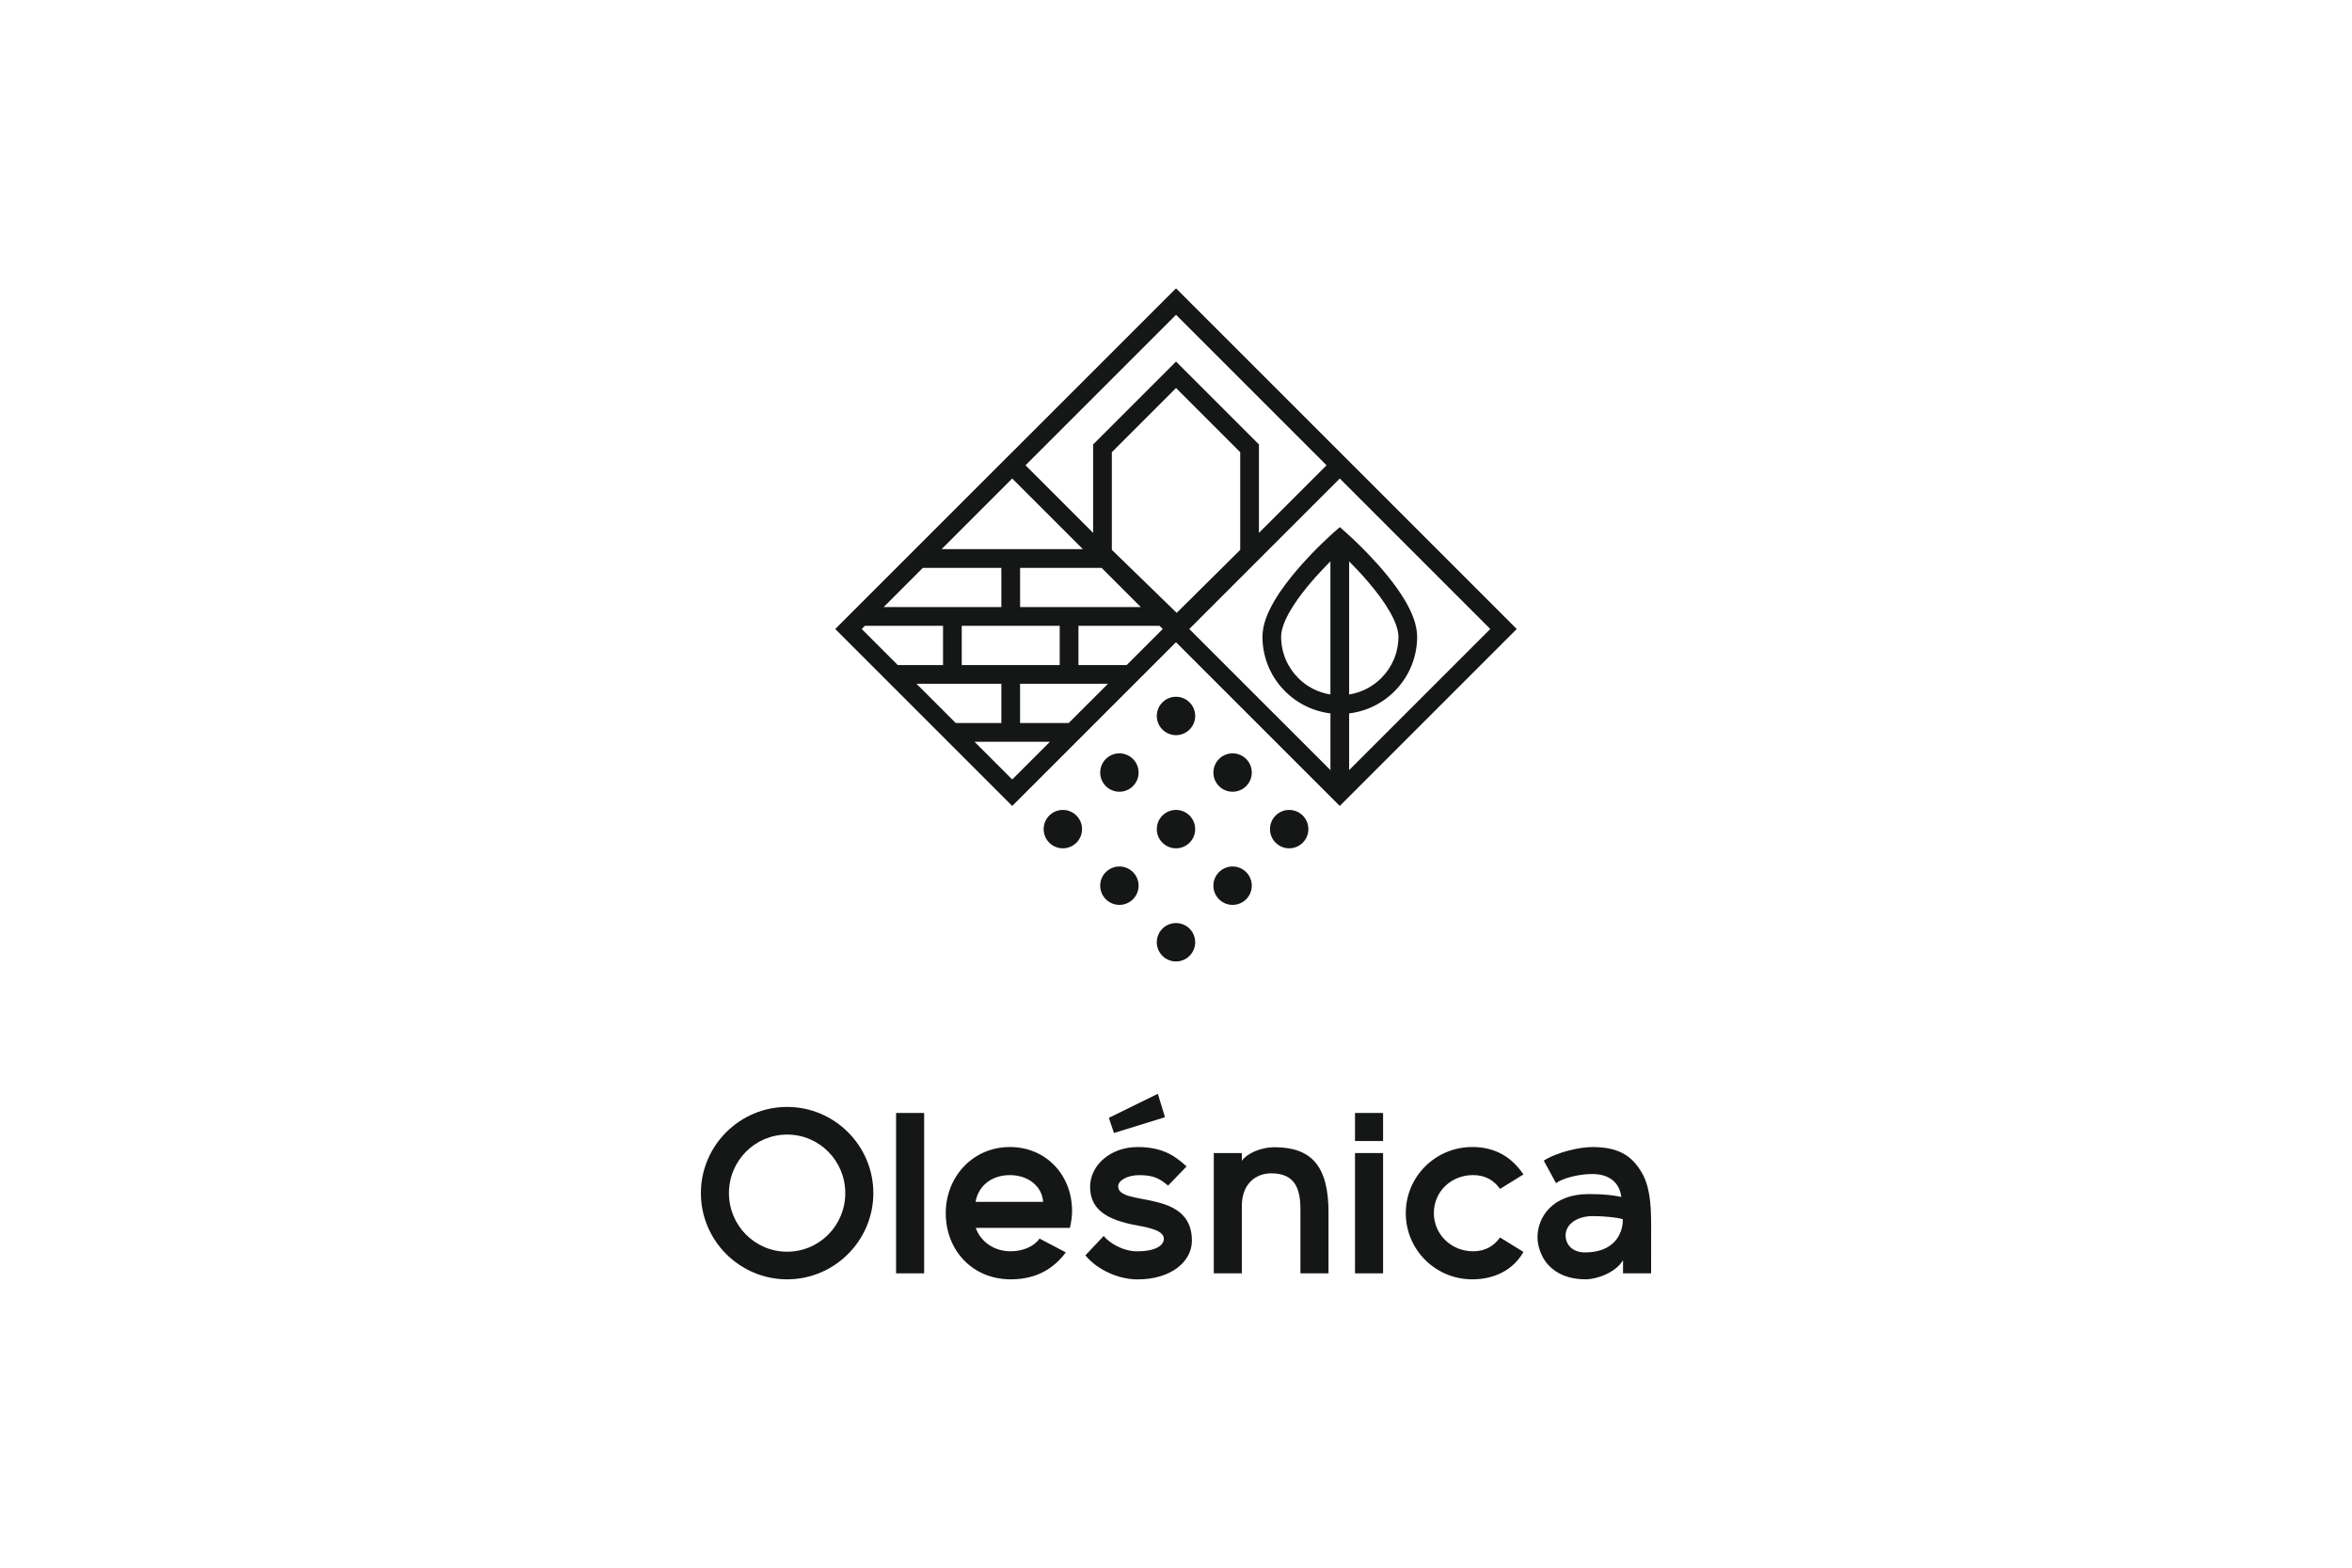 <svg xmlns="http://www.w3.org/2000/svg" xmlns:xlink="http://www.w3.org/1999/xlink" width="900" zoomAndPan="magnify" viewBox="0 0 675 450" height="600" preserveAspectRatio="xMidYMid meet" version="1.0"><defs><clipPath id="ec2a912d3a"><path d="M 239 82.047 L 436 82.047 L 436 231.605 L 239 231.605 Z M 239 82.047 " clip-rule="nonzero"/></clipPath><clipPath id="ba56f53711"><path d="M 388.301 133.559 L 386.402 131.66 L 337.508 82.77 L 290.504 129.77 L 290.496 129.762 L 239.703 180.555 L 271.98 212.832 L 271.98 212.914 L 272.062 212.914 L 290.496 231.348 L 337.5 184.344 L 337.508 184.352 L 384.5 231.348 L 435.293 180.555 Z M 337.508 111.379 L 355.93 129.801 L 355.93 157.84 L 337.703 175.922 L 319.086 157.828 L 319.086 129.801 Z M 309.504 190.902 L 309.504 179.637 L 332.773 179.637 L 333.691 180.555 L 323.344 190.902 Z M 292.758 174.266 L 292.758 163.004 L 316.148 163.004 L 327.402 174.266 Z M 310.77 157.633 L 270.23 157.633 L 290.496 137.359 Z M 264.852 163.004 L 287.379 163.004 L 287.379 174.266 L 253.598 174.266 Z M 304.125 179.637 L 304.125 190.902 L 276.012 190.902 L 276.012 179.637 Z M 287.379 196.281 L 287.379 207.547 L 274.289 207.547 L 263.027 196.281 Z M 292.75 207.547 L 292.75 196.281 L 317.973 196.281 L 306.699 207.547 Z M 337.508 90.363 L 380.703 133.559 L 361.301 152.965 L 361.301 127.574 L 337.508 103.781 L 313.715 127.574 L 313.715 152.965 L 294.312 133.559 Z M 248.199 179.656 L 248.375 179.637 L 270.641 179.637 L 270.641 190.902 L 257.648 190.902 L 247.301 180.555 Z M 279.66 212.914 L 301.328 212.914 L 290.496 223.75 Z M 384.5 137.359 L 427.695 180.555 L 387.188 221.062 L 387.188 204.777 C 398.18 203.449 406.703 194.102 406.703 182.754 C 406.676 179.246 405.223 175.828 403.289 172.488 C 400.352 167.492 396.129 162.656 392.621 159 C 389.113 155.34 386.316 152.898 386.277 152.859 L 384.512 151.309 L 382.742 152.859 C 382.688 152.906 377.746 157.238 372.723 163.012 C 370.215 165.902 367.68 169.16 365.723 172.488 C 363.789 175.828 362.328 179.246 362.309 182.754 C 362.309 194.102 370.832 203.449 381.824 204.777 L 381.824 221.062 L 341.316 180.555 Z M 381.816 161.141 L 381.816 199.352 C 378.242 198.777 375.051 197.105 372.602 194.652 C 369.551 191.602 367.672 187.41 367.672 182.754 C 367.641 180.871 368.633 178.102 370.348 175.211 C 372.902 170.852 376.906 166.203 380.262 162.723 C 380.805 162.16 381.32 161.637 381.816 161.141 Z M 387.188 161.141 C 388.844 162.797 390.77 164.828 392.668 167.055 C 394.961 169.73 397.199 172.688 398.805 175.484 C 400.434 178.281 401.352 180.938 401.332 182.754 C 401.332 187.41 399.453 191.602 396.402 194.652 C 393.949 197.105 390.762 198.777 387.188 199.352 Z M 387.188 161.141 " clip-rule="nonzero"/></clipPath><clipPath id="1a6f0afd68"><path d="M 0.52 0.559 L 196.359 0.559 L 196.359 149.359 L 0.52 149.359 Z M 0.52 0.559 " clip-rule="nonzero"/></clipPath><clipPath id="fc028c6fa4"><path d="M 149.301 51.559 L 147.402 49.66 L 98.508 0.77 L 51.504 47.77 L 51.496 47.762 L 0.703 98.555 L 32.98 130.832 L 32.98 130.914 L 33.062 130.914 L 51.496 149.348 L 98.5 102.344 L 98.508 102.352 L 145.5 149.348 L 196.293 98.555 Z M 98.508 29.379 L 116.93 47.801 L 116.93 75.84 L 98.703 93.922 L 80.086 75.828 L 80.086 47.801 Z M 70.504 108.902 L 70.504 97.637 L 93.773 97.637 L 94.691 98.555 L 84.344 108.902 Z M 53.758 92.266 L 53.758 81.004 L 77.148 81.004 L 88.402 92.266 Z M 71.77 75.633 L 31.23 75.633 L 51.496 55.359 Z M 25.852 81.004 L 48.379 81.004 L 48.379 92.266 L 14.598 92.266 Z M 65.125 97.637 L 65.125 108.902 L 37.012 108.902 L 37.012 97.637 Z M 48.379 114.281 L 48.379 125.547 L 35.289 125.547 L 24.027 114.281 Z M 53.75 125.547 L 53.75 114.281 L 78.973 114.281 L 67.699 125.547 Z M 98.508 8.363 L 141.703 51.559 L 122.301 70.965 L 122.301 45.574 L 98.508 21.781 L 74.715 45.574 L 74.715 70.965 L 55.312 51.559 Z M 9.199 97.656 L 9.375 97.637 L 31.641 97.637 L 31.641 108.902 L 18.648 108.902 L 8.301 98.555 Z M 40.66 130.914 L 62.328 130.914 L 51.496 141.75 Z M 145.5 55.359 L 188.695 98.555 L 148.188 139.062 L 148.188 122.777 C 159.18 121.449 167.703 112.102 167.703 100.754 C 167.676 97.246 166.223 93.828 164.289 90.488 C 161.352 85.492 157.129 80.656 153.621 77 C 150.113 73.34 147.316 70.898 147.277 70.859 L 145.512 69.309 L 143.742 70.859 C 143.688 70.906 138.746 75.238 133.723 81.012 C 131.215 83.902 128.68 87.16 126.723 90.488 C 124.789 93.828 123.328 97.246 123.309 100.754 C 123.309 112.102 131.832 121.449 142.824 122.777 L 142.824 139.062 L 102.316 98.555 Z M 142.816 79.141 L 142.816 117.352 C 139.242 116.777 136.051 115.105 133.602 112.652 C 130.551 109.602 128.672 105.41 128.672 100.754 C 128.641 98.871 129.633 96.102 131.348 93.211 C 133.902 88.852 137.906 84.203 141.262 80.723 C 141.805 80.16 142.32 79.637 142.816 79.141 Z M 148.188 79.141 C 149.844 80.797 151.77 82.828 153.668 85.055 C 155.961 87.73 158.199 90.688 159.805 93.484 C 161.434 96.281 162.352 98.938 162.332 100.754 C 162.332 105.41 160.453 109.602 157.402 112.652 C 154.949 115.105 151.762 116.777 148.188 117.352 Z M 148.188 79.141 " clip-rule="nonzero"/></clipPath><clipPath id="a0e1989ab8"><rect x="0" width="197" y="0" height="150"/></clipPath><clipPath id="acf97a3754"><path d="M 299.121 232.395 L 310.992 232.395 L 310.992 244 L 299.121 244 Z M 299.121 232.395 " clip-rule="nonzero"/></clipPath><clipPath id="39d62f1f0e"><path d="M 305.023 232.488 C 301.984 232.488 299.516 234.957 299.516 238 C 299.516 241.039 301.984 243.508 305.023 243.508 C 308.066 243.508 310.535 241.039 310.535 238 C 310.535 234.957 308.066 232.488 305.023 232.488 " clip-rule="nonzero"/></clipPath><clipPath id="dace4ed984"><path d="M 0.281 0.395 L 11.559 0.395 L 11.559 11.602 L 0.281 11.602 Z M 0.281 0.395 " clip-rule="nonzero"/></clipPath><clipPath id="ef2f69199b"><path d="M 6.023 0.488 C 2.984 0.488 0.516 2.957 0.516 6 C 0.516 9.039 2.984 11.508 6.023 11.508 C 9.066 11.508 11.535 9.039 11.535 6 C 11.535 2.957 9.066 0.488 6.023 0.488 " clip-rule="nonzero"/></clipPath><clipPath id="41344bccc9"><rect x="0" width="12" y="0" height="12"/></clipPath><clipPath id="665d5fb9e0"><path d="M 315.738 248.223 L 326.816 248.223 L 326.816 260 L 315.738 260 Z M 315.738 248.223 " clip-rule="nonzero"/></clipPath><clipPath id="34b8924cff"><path d="M 321.258 248.719 C 318.215 248.719 315.746 251.191 315.746 254.23 C 315.746 257.27 318.215 259.742 321.258 259.742 C 324.297 259.742 326.766 257.27 326.766 254.23 C 326.766 251.191 324.297 248.719 321.258 248.719 " clip-rule="nonzero"/></clipPath><clipPath id="9c87d112bb"><path d="M 0.738 0.641 L 11.816 0.641 L 11.816 11.922 L 0.738 11.922 Z M 0.738 0.641 " clip-rule="nonzero"/></clipPath><clipPath id="52be42fc15"><path d="M 6.258 0.719 C 3.215 0.719 0.746 3.191 0.746 6.23 C 0.746 9.27 3.215 11.742 6.258 11.742 C 9.297 11.742 11.766 9.27 11.766 6.23 C 11.766 3.191 9.297 0.719 6.258 0.719 " clip-rule="nonzero"/></clipPath><clipPath id="f20d0c970f"><rect x="0" width="12" y="0" height="12"/></clipPath><clipPath id="e025c944f7"><path d="M 331.566 264.84 L 343.434 264.84 L 343.434 276 L 331.566 276 Z M 331.566 264.84 " clip-rule="nonzero"/></clipPath><clipPath id="4d09b231cc"><path d="M 337.5 264.961 C 334.457 264.961 331.988 267.43 331.988 270.473 C 331.988 273.512 334.457 275.984 337.5 275.984 C 340.539 275.984 343.008 273.512 343.008 270.473 C 343.008 267.43 340.539 264.961 337.5 264.961 " clip-rule="nonzero"/></clipPath><clipPath id="7e60e93b61"><path d="M 0.922 0.961 L 12.199 0.961 L 12.199 12 L 0.922 12 Z M 0.922 0.961 " clip-rule="nonzero"/></clipPath><clipPath id="bbea94da2f"><path d="M 6.5 0.961 C 3.457 0.961 0.988 3.43 0.988 6.473 C 0.988 9.512 3.457 11.984 6.5 11.984 C 9.539 11.984 12.008 9.512 12.008 6.473 C 12.008 3.43 9.539 0.961 6.5 0.961 " clip-rule="nonzero"/></clipPath><clipPath id="4a6f38a920"><rect x="0" width="13" y="0" height="12"/></clipPath><clipPath id="cfd32378a7"><path d="M 348.184 216 L 359.262 216 L 359.262 227.648 L 348.184 227.648 Z M 348.184 216 " clip-rule="nonzero"/></clipPath><clipPath id="a854f207fc"><path d="M 353.738 216.246 C 350.699 216.246 348.23 218.715 348.23 221.758 C 348.23 224.797 350.699 227.266 353.738 227.266 C 356.781 227.266 359.25 224.797 359.25 221.758 C 359.25 218.715 356.781 216.246 353.738 216.246 " clip-rule="nonzero"/></clipPath><clipPath id="0c75fae585"><path d="M 0.184 0.238 L 11.262 0.238 L 11.262 11.281 L 0.184 11.281 Z M 0.184 0.238 " clip-rule="nonzero"/></clipPath><clipPath id="a48db79671"><path d="M 5.738 0.246 C 2.699 0.246 0.23 2.715 0.23 5.758 C 0.23 8.797 2.699 11.266 5.738 11.266 C 8.781 11.266 11.25 8.797 11.25 5.758 C 11.25 2.715 8.781 0.246 5.738 0.246 " clip-rule="nonzero"/></clipPath><clipPath id="949a523682"><rect x="0" width="12" y="0" height="12"/></clipPath><clipPath id="23b48ac9f7"><path d="M 364.008 232.395 L 375.879 232.395 L 375.879 244 L 364.008 244 Z M 364.008 232.395 " clip-rule="nonzero"/></clipPath><clipPath id="d5501d7b66"><path d="M 369.98 232.488 C 366.941 232.488 364.473 234.957 364.473 238 C 364.473 241.039 366.941 243.508 369.98 243.508 C 373.023 243.508 375.492 241.039 375.492 238 C 375.492 234.957 373.023 232.488 369.98 232.488 " clip-rule="nonzero"/></clipPath><clipPath id="7e3a6da196"><path d="M 0.32 0.395 L 11.602 0.395 L 11.602 11.602 L 0.32 11.602 Z M 0.32 0.395 " clip-rule="nonzero"/></clipPath><clipPath id="90a5ddf776"><path d="M 5.98 0.488 C 2.941 0.488 0.473 2.957 0.473 6 C 0.473 9.039 2.941 11.508 5.98 11.508 C 9.023 11.508 11.492 9.039 11.492 6 C 11.492 2.957 9.023 0.488 5.98 0.488 " clip-rule="nonzero"/></clipPath><clipPath id="b266c3fa33"><rect x="0" width="12" y="0" height="12"/></clipPath><clipPath id="d19903c490"><path d="M 348.184 248.223 L 359.262 248.223 L 359.262 260 L 348.184 260 Z M 348.184 248.223 " clip-rule="nonzero"/></clipPath><clipPath id="4013fb453c"><path d="M 353.738 248.719 C 350.699 248.719 348.23 251.191 348.23 254.23 C 348.23 257.27 350.699 259.742 353.738 259.742 C 356.781 259.742 359.25 257.27 359.25 254.23 C 359.25 251.191 356.781 248.719 353.738 248.719 " clip-rule="nonzero"/></clipPath><clipPath id="9710b95835"><path d="M 0.184 0.641 L 11.262 0.641 L 11.262 11.922 L 0.184 11.922 Z M 0.184 0.641 " clip-rule="nonzero"/></clipPath><clipPath id="fb8edc4498"><path d="M 5.738 0.719 C 2.699 0.719 0.23 3.191 0.23 6.23 C 0.23 9.27 2.699 11.742 5.738 11.742 C 8.781 11.742 11.25 9.27 11.25 6.23 C 11.25 3.191 8.781 0.719 5.738 0.719 " clip-rule="nonzero"/></clipPath><clipPath id="398f4ccf7a"><rect x="0" width="12" y="0" height="12"/></clipPath><clipPath id="ea9d145473"><path d="M 315.738 216 L 326.816 216 L 326.816 227.648 L 315.738 227.648 Z M 315.738 216 " clip-rule="nonzero"/></clipPath><clipPath id="61d54df28f"><path d="M 321.258 216.246 C 318.215 216.246 315.746 218.715 315.746 221.758 C 315.746 224.797 318.215 227.266 321.258 227.266 C 324.297 227.266 326.766 224.797 326.766 221.758 C 326.766 218.715 324.297 216.246 321.258 216.246 " clip-rule="nonzero"/></clipPath><clipPath id="1dd9b2790c"><path d="M 0.738 0.238 L 11.816 0.238 L 11.816 11.281 L 0.738 11.281 Z M 0.738 0.238 " clip-rule="nonzero"/></clipPath><clipPath id="ff0911c214"><path d="M 6.258 0.246 C 3.215 0.246 0.746 2.715 0.746 5.758 C 0.746 8.797 3.215 11.266 6.258 11.266 C 9.297 11.266 11.766 8.797 11.766 5.758 C 11.766 2.715 9.297 0.246 6.258 0.246 " clip-rule="nonzero"/></clipPath><clipPath id="13ed2b6b0f"><rect x="0" width="12" y="0" height="12"/></clipPath><clipPath id="6e2fa48e3f"><path d="M 331.566 200 L 343.434 200 L 343.434 211.031 L 331.566 211.031 Z M 331.566 200 " clip-rule="nonzero"/></clipPath><clipPath id="dd4fc587a7"><path d="M 337.5 200.004 C 334.457 200.004 331.988 202.473 331.988 205.516 C 331.988 208.555 334.457 211.027 337.5 211.027 C 340.539 211.027 343.008 208.555 343.008 205.516 C 343.008 202.473 340.539 200.004 337.5 200.004 " clip-rule="nonzero"/></clipPath><clipPath id="5bed4e3d1f"><path d="M 0.922 0 L 12.199 0 L 12.199 11.031 L 0.922 11.031 Z M 0.922 0 " clip-rule="nonzero"/></clipPath><clipPath id="5c9527ffda"><path d="M 6.5 0.004 C 3.457 0.004 0.988 2.473 0.988 5.516 C 0.988 8.555 3.457 11.027 6.5 11.027 C 9.539 11.027 12.008 8.555 12.008 5.516 C 12.008 2.473 9.539 0.004 6.5 0.004 " clip-rule="nonzero"/></clipPath><clipPath id="fbc127dd91"><rect x="0" width="13" y="0" height="12"/></clipPath><clipPath id="062f7d438c"><path d="M 331.566 232.395 L 343.434 232.395 L 343.434 244 L 331.566 244 Z M 331.566 232.395 " clip-rule="nonzero"/></clipPath><clipPath id="237961b2b0"><path d="M 337.5 232.488 C 334.457 232.488 331.988 234.957 331.988 238 C 331.988 241.039 334.457 243.508 337.5 243.508 C 340.539 243.508 343.008 241.039 343.008 238 C 343.008 234.957 340.539 232.488 337.5 232.488 " clip-rule="nonzero"/></clipPath><clipPath id="e4dbcb961f"><path d="M 0.922 0.395 L 12.199 0.395 L 12.199 11.602 L 0.922 11.602 Z M 0.922 0.395 " clip-rule="nonzero"/></clipPath><clipPath id="72d15ceb6b"><path d="M 6.5 0.488 C 3.457 0.488 0.988 2.957 0.988 6 C 0.988 9.039 3.457 11.508 6.5 11.508 C 9.539 11.508 12.008 9.039 12.008 6 C 12.008 2.957 9.539 0.488 6.5 0.488 " clip-rule="nonzero"/></clipPath><clipPath id="9422e3abaa"><rect x="0" width="13" y="0" height="12"/></clipPath><clipPath id="52ca674758"><path d="M 201.117 317.609 L 250.773 317.609 L 250.773 367.262 L 201.117 367.262 Z M 201.117 317.609 " clip-rule="nonzero"/></clipPath><clipPath id="05866c36b3"><path d="M 250.641 342.484 C 250.641 356.109 239.516 367.23 225.895 367.23 C 212.273 367.23 201.148 356.109 201.148 342.484 C 201.148 328.863 212.273 317.738 225.895 317.738 C 239.516 317.738 250.641 328.863 250.641 342.484 Z M 209.203 342.484 C 209.203 351.758 216.625 359.297 225.895 359.297 C 235.168 359.297 242.586 351.758 242.586 342.484 C 242.586 333.215 235.168 325.676 225.895 325.676 C 216.625 325.676 209.203 333.223 209.203 342.484 " clip-rule="nonzero"/></clipPath><clipPath id="4862c85c26"><path d="M 0.121 0.609 L 49.773 0.609 L 49.773 50.262 L 0.121 50.262 Z M 0.121 0.609 " clip-rule="nonzero"/></clipPath><clipPath id="bd1d596407"><path d="M 49.641 25.484 C 49.641 39.109 38.516 50.23 24.895 50.23 C 11.273 50.23 0.148 39.109 0.148 25.484 C 0.148 11.863 11.273 0.738 24.895 0.738 C 38.516 0.738 49.641 11.863 49.641 25.484 Z M 8.203 25.484 C 8.203 34.758 15.625 42.297 24.895 42.297 C 34.168 42.297 41.586 34.758 41.586 25.484 C 41.586 16.215 34.168 8.676 24.895 8.676 C 15.625 8.676 8.203 16.223 8.203 25.484 " clip-rule="nonzero"/></clipPath><clipPath id="84e38e7815"><rect x="0" width="50" y="0" height="51"/></clipPath><clipPath id="c8601bc5fb"><path d="M 257.164 319.473 L 265.219 319.473 L 265.219 365.512 L 257.164 365.512 Z M 257.164 319.473 " clip-rule="nonzero"/></clipPath><clipPath id="d0e2e77939"><path d="M 0.164 0.473 L 8.219 0.473 L 8.219 46.512 L 0.164 46.512 Z M 0.164 0.473 " clip-rule="nonzero"/></clipPath><clipPath id="3ab0dbb867"><rect x="0" width="9" y="0" height="47"/></clipPath><clipPath id="6dce73e52c"><path d="M 271.32 329.105 L 307.766 329.105 L 307.766 367.262 L 271.32 367.262 Z M 271.32 329.105 " clip-rule="nonzero"/></clipPath><clipPath id="16bb909e07"><path d="M 290.094 367.23 C 278.969 367.23 271.422 358.793 271.422 348.238 C 271.422 337.688 279.289 329.246 289.832 329.246 C 300.059 329.246 307.676 337.117 307.676 347.66 C 307.676 349.262 307.422 350.859 307.039 352.461 L 280.047 352.461 C 280.879 355.145 284.078 359.176 290.086 359.176 C 293.539 359.176 296.805 357.773 298.336 355.527 L 305.879 359.496 C 302.426 364.098 297.504 367.23 290.086 367.23 Z M 289.844 337.312 C 284.09 337.312 280.637 340.895 279.992 344.984 L 299.367 344.984 C 299.047 340.445 295.016 337.312 289.844 337.312 " clip-rule="nonzero"/></clipPath><clipPath id="349ee43344"><path d="M 0.32 0.105 L 36.68 0.105 L 36.68 38.262 L 0.32 38.262 Z M 0.32 0.105 " clip-rule="nonzero"/></clipPath><clipPath id="5c5f9c403c"><path d="M 19.094 38.23 C 7.969 38.23 0.422 29.793 0.422 19.238 C 0.422 8.688 8.289 0.246 18.832 0.246 C 29.059 0.246 36.676 8.117 36.676 18.66 C 36.676 20.262 36.422 21.859 36.039 23.461 L 9.047 23.461 C 9.879 26.145 13.078 30.176 19.086 30.176 C 22.539 30.176 25.805 28.773 27.336 26.527 L 34.879 30.496 C 31.426 35.098 26.504 38.23 19.086 38.23 Z M 18.844 8.312 C 13.09 8.312 9.637 11.895 8.992 15.984 L 28.367 15.984 C 28.047 11.445 24.016 8.312 18.844 8.312 " clip-rule="nonzero"/></clipPath><clipPath id="6141bc8836"><rect x="0" width="37" y="0" height="39"/></clipPath><clipPath id="3486566e5d"><path d="M 311.434 313.938 L 342.254 313.938 L 342.254 367.262 L 311.434 367.262 Z M 311.434 313.938 " clip-rule="nonzero"/></clipPath><clipPath id="7263ac890b"><path d="M 326.469 359.176 C 331.711 359.176 334.012 357.445 334.012 355.594 C 334.012 353.359 330.426 352.523 326.406 351.758 C 317.648 350.223 312.848 347.156 312.848 340.699 C 312.848 334.43 318.734 329.258 326.469 329.258 C 333.188 329.258 336.891 331.426 340.531 334.824 L 335.227 340.324 C 332.859 338.34 331.137 337.32 326.977 337.32 C 323.391 337.32 320.902 338.922 320.902 340.523 C 320.902 346.527 342.066 341.035 342.066 356.129 C 342.066 362.078 336.18 367.25 326.461 367.25 C 321.156 367.25 315.02 364.633 311.5 360.348 L 316.738 354.781 C 318.273 356.633 322.043 359.195 326.461 359.195 Z M 319.695 325.227 L 318.227 320.875 L 332.289 313.969 L 334.34 320.688 Z M 319.695 325.227 " clip-rule="nonzero"/></clipPath><clipPath id="dbc9d9edeb"><path d="M 0.434 0.938 L 31.238 0.938 L 31.238 54.262 L 0.434 54.262 Z M 0.434 0.938 " clip-rule="nonzero"/></clipPath><clipPath id="e3afc92d02"><path d="M 15.469 46.176 C 20.711 46.176 23.012 44.445 23.012 42.594 C 23.012 40.359 19.426 39.523 15.406 38.758 C 6.648 37.223 1.848 34.156 1.848 27.699 C 1.848 21.43 7.734 16.258 15.469 16.258 C 22.188 16.258 25.891 18.426 29.531 21.824 L 24.227 27.324 C 21.859 25.34 20.137 24.32 15.977 24.32 C 12.391 24.32 9.902 25.922 9.902 27.523 C 9.902 33.527 31.066 28.035 31.066 43.129 C 31.066 49.078 25.18 54.25 15.461 54.25 C 10.156 54.25 4.02 51.633 0.5 47.348 L 5.738 41.781 C 7.273 43.633 11.043 46.195 15.461 46.195 Z M 8.695 12.227 L 7.227 7.875 L 21.289 0.969 L 23.34 7.688 Z M 8.695 12.227 " clip-rule="nonzero"/></clipPath><clipPath id="b1248a3048"><rect x="0" width="32" y="0" height="55"/></clipPath><clipPath id="bb785e9d5f"><path d="M 348.125 329.105 L 381.391 329.105 L 381.391 365.551 L 348.125 365.551 Z M 348.125 329.105 " clip-rule="nonzero"/></clipPath><clipPath id="2fea8877c0"><path d="M 381.266 348.109 L 381.266 365.512 L 373.211 365.512 L 373.211 347.219 C 373.211 341.336 371.742 336.797 364.84 336.797 C 360.168 336.797 356.398 340.062 356.398 346.07 L 356.398 365.512 L 348.344 365.512 L 348.344 330.98 L 356.398 330.98 L 356.398 333.215 C 357.746 331.23 361.582 329.312 365.801 329.312 C 376.355 329.312 381.277 334.684 381.277 348.109 " clip-rule="nonzero"/></clipPath><clipPath id="43bd0e2b6f"><path d="M 0.238 0.281 L 33.359 0.281 L 33.359 36.52 L 0.238 36.52 Z M 0.238 0.281 " clip-rule="nonzero"/></clipPath><clipPath id="94c8ca5691"><path d="M 33.266 19.109 L 33.266 36.512 L 25.211 36.512 L 25.211 18.219 C 25.211 12.336 23.742 7.797 16.84 7.797 C 12.168 7.797 8.398 11.062 8.398 17.07 L 8.398 36.512 L 0.344 36.512 L 0.344 1.98 L 8.398 1.98 L 8.398 4.215 C 9.746 2.23 13.582 0.312 17.801 0.312 C 28.355 0.312 33.277 5.684 33.277 19.109 " clip-rule="nonzero"/></clipPath><clipPath id="6be502337d"><rect x="0" width="34" y="0" height="37"/></clipPath><clipPath id="25420d38c2"><path d="M 388.875 319.473 L 396.93 319.473 L 396.93 327.527 L 388.875 327.527 Z M 388.875 330.98 L 396.93 330.98 L 396.93 365.512 L 388.875 365.512 Z M 388.875 330.98 " clip-rule="nonzero"/></clipPath><clipPath id="350f0908a9"><path d="M 0.875 0.473 L 8.93 0.473 L 8.93 8.527 L 0.875 8.527 Z M 0.875 11.98 L 8.93 11.98 L 8.93 46.512 L 0.875 46.512 Z M 0.875 11.98 " clip-rule="nonzero"/></clipPath><clipPath id="d0d0b5db22"><rect x="0" width="9" y="0" height="47"/></clipPath><clipPath id="4dae703ebf"><path d="M 403.406 329.105 L 437.406 329.105 L 437.406 367.262 L 403.406 367.262 Z M 403.406 329.105 " clip-rule="nonzero"/></clipPath><clipPath id="20ada047df"><path d="M 422.508 367.23 C 412.02 367.23 403.449 358.793 403.449 348.238 C 403.449 337.688 412.02 329.246 422.508 329.246 C 428.898 329.246 433.695 331.934 437.215 337.117 L 430.496 341.27 C 428.766 338.836 426.277 337.305 422.758 337.305 C 416.492 337.305 411.504 341.973 411.504 348.238 C 411.504 354.312 416.492 359.176 422.758 359.176 C 426.277 359.176 428.766 357.645 430.496 355.211 L 437.215 359.363 C 434.277 364.547 428.906 367.23 422.508 367.23 " clip-rule="nonzero"/></clipPath><clipPath id="636956a157"><path d="M 0.441 0.105 L 34.281 0.105 L 34.281 38.262 L 0.441 38.262 Z M 0.441 0.105 " clip-rule="nonzero"/></clipPath><clipPath id="b6586bf13c"><path d="M 19.508 38.23 C 9.02 38.23 0.449 29.793 0.449 19.238 C 0.449 8.688 9.02 0.246 19.508 0.246 C 25.898 0.246 30.695 2.934 34.215 8.117 L 27.496 12.27 C 25.766 9.836 23.277 8.305 19.758 8.305 C 13.492 8.305 8.504 12.973 8.504 19.238 C 8.504 25.312 13.492 30.176 19.758 30.176 C 23.277 30.176 25.766 28.645 27.496 26.211 L 34.215 30.363 C 31.277 35.547 25.906 38.23 19.508 38.23 " clip-rule="nonzero"/></clipPath><clipPath id="afa95752b1"><rect x="0" width="35" y="0" height="39"/></clipPath><clipPath id="6c6d55f4fc"><path d="M 441.074 329.105 L 474 329.105 L 474 367.262 L 441.074 367.262 Z M 441.074 329.105 " clip-rule="nonzero"/></clipPath><clipPath id="b3aa6b5797"><path d="M 473.852 365.512 L 465.797 365.512 L 465.797 361.73 C 463.496 365.566 457.871 367.23 455.121 367.23 C 450.453 367.23 446.871 365.828 444.316 363.078 C 441.379 359.758 441.246 355.922 441.246 355.152 C 441.246 349.465 445.465 342.75 455.953 342.75 C 460.559 342.75 463.242 343.133 465.293 343.582 C 464.777 339.23 461.578 336.996 456.984 336.996 C 452.766 336.996 448.227 338.34 446.562 339.613 L 443.043 333.16 C 447.074 330.605 453.465 329.258 456.984 329.258 C 464.336 329.258 468.043 331.625 470.793 335.973 C 473.355 339.941 473.859 344.93 473.859 351.766 Z M 465.73 350.035 C 465.73 349.785 461.578 349.082 457.039 349.082 C 452.887 349.082 449.367 351.195 449.301 354.582 C 449.367 357.719 451.734 359.504 454.867 359.504 C 462.988 359.504 465.742 354.453 465.742 350.047 " clip-rule="nonzero"/></clipPath><clipPath id="125f3d5670"><path d="M 0.121 0.105 L 33 0.105 L 33 38.262 L 0.121 38.262 Z M 0.121 0.105 " clip-rule="nonzero"/></clipPath><clipPath id="520b674d5e"><path d="M 32.852 36.512 L 24.797 36.512 L 24.797 32.73 C 22.496 36.566 16.871 38.23 14.121 38.23 C 9.453 38.23 5.871 36.828 3.316 34.078 C 0.379 30.758 0.246 26.922 0.246 26.152 C 0.246 20.465 4.465 13.75 14.953 13.75 C 19.559 13.75 22.242 14.133 24.293 14.582 C 23.777 10.23 20.578 7.996 15.984 7.996 C 11.766 7.996 7.227 9.34 5.562 10.613 L 2.043 4.16 C 6.074 1.605 12.465 0.258 15.984 0.258 C 23.336 0.258 27.043 2.625 29.793 6.973 C 32.355 10.941 32.859 15.93 32.859 22.766 Z M 24.73 21.035 C 24.73 20.785 20.578 20.082 16.039 20.082 C 11.887 20.082 8.367 22.195 8.301 25.582 C 8.367 28.719 10.734 30.504 13.867 30.504 C 21.988 30.504 24.742 25.453 24.742 21.047 " clip-rule="nonzero"/></clipPath><clipPath id="bfca50cf25"><rect x="0" width="33" y="0" height="39"/></clipPath></defs><g clip-path="url(#ec2a912d3a)"><g clip-path="url(#ba56f53711)"><g transform="matrix(1, 0, 0, 1, 239, 82)"><g clip-path="url(#a0e1989ab8)"><g clip-path="url(#1a6f0afd68)"><g clip-path="url(#fc028c6fa4)"><rect x="-387.5" width="972" fill="#151616" height="648" y="-181" fill-opacity="1"/></g></g></g></g></g></g><g clip-path="url(#acf97a3754)"><g clip-path="url(#39d62f1f0e)"><g transform="matrix(1, 0, 0, 1, 299, 232)"><g clip-path="url(#41344bccc9)"><g clip-path="url(#dace4ed984)"><g clip-path="url(#ef2f69199b)"><rect x="-447.5" width="972" fill="#151616" height="648" y="-331" fill-opacity="1"/></g></g></g></g></g></g><g clip-path="url(#665d5fb9e0)"><g clip-path="url(#34b8924cff)"><g transform="matrix(1, 0, 0, 1, 315, 248)"><g clip-path="url(#f20d0c970f)"><g clip-path="url(#9c87d112bb)"><g clip-path="url(#52be42fc15)"><rect x="-463.5" width="972" fill="#151616" height="648" y="-347" fill-opacity="1"/></g></g></g></g></g></g><g clip-path="url(#e025c944f7)"><g clip-path="url(#4d09b231cc)"><g transform="matrix(1, 0, 0, 1, 331, 264)"><g clip-path="url(#4a6f38a920)"><g clip-path="url(#7e60e93b61)"><g clip-path="url(#bbea94da2f)"><rect x="-479.5" width="972" fill="#151616" height="648" y="-363" fill-opacity="1"/></g></g></g></g></g></g><g clip-path="url(#cfd32378a7)"><g clip-path="url(#a854f207fc)"><g transform="matrix(1, 0, 0, 1, 348, 216)"><g clip-path="url(#949a523682)"><g clip-path="url(#0c75fae585)"><g clip-path="url(#a48db79671)"><rect x="-496.5" width="972" fill="#151616" height="648" y="-315" fill-opacity="1"/></g></g></g></g></g></g><g clip-path="url(#23b48ac9f7)"><g clip-path="url(#d5501d7b66)"><g transform="matrix(1, 0, 0, 1, 364, 232)"><g clip-path="url(#b266c3fa33)"><g clip-path="url(#7e3a6da196)"><g clip-path="url(#90a5ddf776)"><rect x="-512.5" width="972" fill="#151616" height="648" y="-331" fill-opacity="1"/></g></g></g></g></g></g><g clip-path="url(#d19903c490)"><g clip-path="url(#4013fb453c)"><g transform="matrix(1, 0, 0, 1, 348, 248)"><g clip-path="url(#398f4ccf7a)"><g clip-path="url(#9710b95835)"><g clip-path="url(#fb8edc4498)"><rect x="-496.5" width="972" fill="#151616" height="648" y="-347" fill-opacity="1"/></g></g></g></g></g></g><g clip-path="url(#ea9d145473)"><g clip-path="url(#61d54df28f)"><g transform="matrix(1, 0, 0, 1, 315, 216)"><g clip-path="url(#13ed2b6b0f)"><g clip-path="url(#1dd9b2790c)"><g clip-path="url(#ff0911c214)"><rect x="-463.5" width="972" fill="#151616" height="648" y="-315" fill-opacity="1"/></g></g></g></g></g></g><g clip-path="url(#6e2fa48e3f)"><g clip-path="url(#dd4fc587a7)"><g transform="matrix(1, 0, 0, 1, 331, 200)"><g clip-path="url(#fbc127dd91)"><g clip-path="url(#5bed4e3d1f)"><g clip-path="url(#5c9527ffda)"><rect x="-479.5" width="972" fill="#151616" height="648" y="-299" fill-opacity="1"/></g></g></g></g></g></g><g clip-path="url(#062f7d438c)"><g clip-path="url(#237961b2b0)"><g transform="matrix(1, 0, 0, 1, 331, 232)"><g clip-path="url(#9422e3abaa)"><g clip-path="url(#e4dbcb961f)"><g clip-path="url(#72d15ceb6b)"><rect x="-479.5" width="972" fill="#151616" height="648" y="-331" fill-opacity="1"/></g></g></g></g></g></g><g clip-path="url(#52ca674758)"><g clip-path="url(#05866c36b3)"><g transform="matrix(1, 0, 0, 1, 201, 317)"><g clip-path="url(#84e38e7815)"><g clip-path="url(#4862c85c26)"><g clip-path="url(#bd1d596407)"><rect x="-349.5" width="972" fill="#151616" height="648" y="-416" fill-opacity="1"/></g></g></g></g></g></g><g clip-path="url(#c8601bc5fb)"><g transform="matrix(1, 0, 0, 1, 257, 319)"><g clip-path="url(#3ab0dbb867)"><g clip-path="url(#d0e2e77939)"><rect x="-405.5" width="972" fill="#151616" height="648" y="-418" fill-opacity="1"/></g></g></g></g><g clip-path="url(#6dce73e52c)"><g clip-path="url(#16bb909e07)"><g transform="matrix(1, 0, 0, 1, 271, 329)"><g clip-path="url(#6141bc8836)"><g clip-path="url(#349ee43344)"><g clip-path="url(#5c5f9c403c)"><rect x="-419.5" width="972" fill="#151616" height="648" y="-428" fill-opacity="1"/></g></g></g></g></g></g><g clip-path="url(#3486566e5d)"><g clip-path="url(#7263ac890b)"><g transform="matrix(1, 0, 0, 1, 311, 313)"><g clip-path="url(#b1248a3048)"><g clip-path="url(#dbc9d9edeb)"><g clip-path="url(#e3afc92d02)"><rect x="-459.5" width="972" fill="#151616" height="648" y="-412" fill-opacity="1"/></g></g></g></g></g></g><g clip-path="url(#bb785e9d5f)"><g clip-path="url(#2fea8877c0)"><g transform="matrix(1, 0, 0, 1, 348, 329)"><g clip-path="url(#6be502337d)"><g clip-path="url(#43bd0e2b6f)"><g clip-path="url(#94c8ca5691)"><rect x="-496.5" width="972" fill="#151616" height="648" y="-428" fill-opacity="1"/></g></g></g></g></g></g><g clip-path="url(#25420d38c2)"><g transform="matrix(1, 0, 0, 1, 388, 319)"><g clip-path="url(#d0d0b5db22)"><g clip-path="url(#350f0908a9)"><rect x="-536.5" width="972" fill="#151616" height="648" y="-418" fill-opacity="1"/></g></g></g></g><g clip-path="url(#4dae703ebf)"><g clip-path="url(#20ada047df)"><g transform="matrix(1, 0, 0, 1, 403, 329)"><g clip-path="url(#afa95752b1)"><g clip-path="url(#636956a157)"><g clip-path="url(#b6586bf13c)"><rect x="-551.5" width="972" fill="#151616" height="648" y="-428" fill-opacity="1"/></g></g></g></g></g></g><g clip-path="url(#6c6d55f4fc)"><g clip-path="url(#b3aa6b5797)"><g transform="matrix(1, 0, 0, 1, 441, 329)"><g clip-path="url(#bfca50cf25)"><g clip-path="url(#125f3d5670)"><g clip-path="url(#520b674d5e)"><rect x="-589.5" width="972" fill="#151616" height="648" y="-428" fill-opacity="1"/></g></g></g></g></g></g></svg>